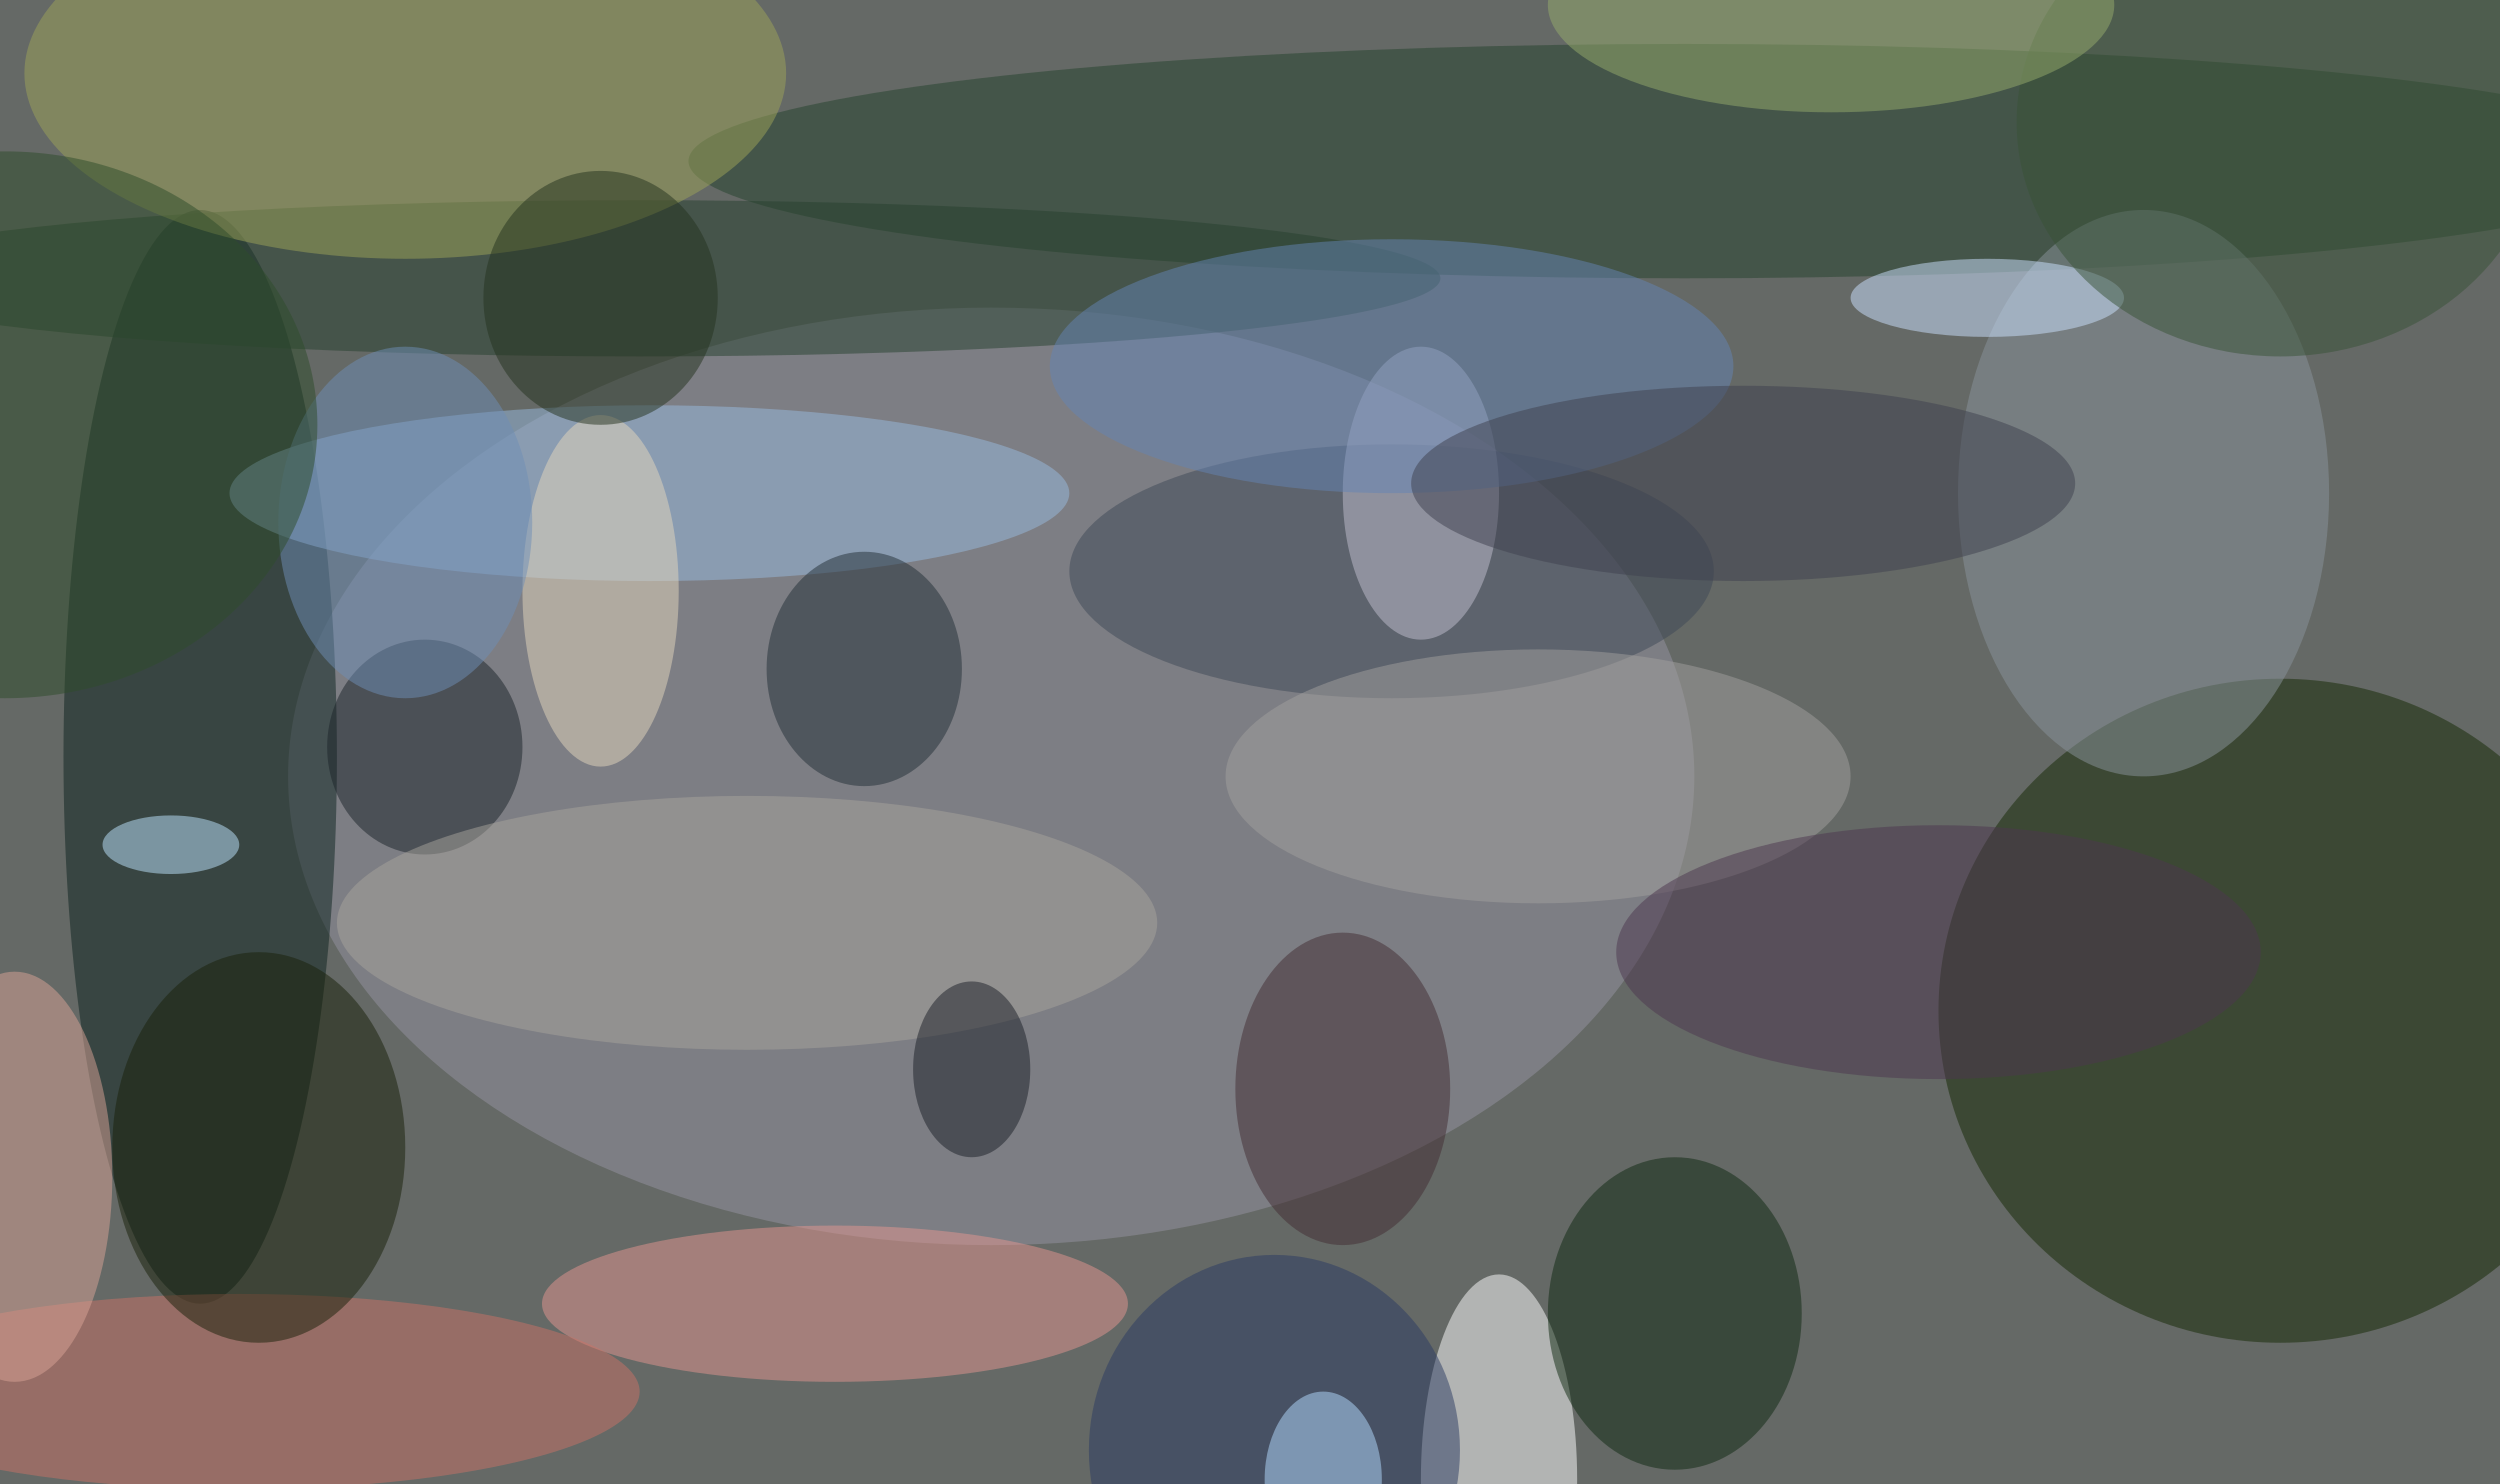 <svg xmlns="http://www.w3.org/2000/svg" width="1024" height="608"><path fill="#656966" d="M0 0h1024v608H0z"/><g fill-opacity=".502" transform="matrix(4 0 0 4 2 2)"><ellipse cx="233" cy="103" fill="#142803" rx="35" ry="34"/><ellipse cx="101" cy="79" fill="#9693a2" rx="72" ry="48"/><ellipse cx="20" cy="77" fill="#0d231e" rx="14" ry="56"/><ellipse cx="172" cy="16" fill="#25432d" rx="102" ry="12"/><ellipse cx="153" cy="151" fill="#fff" rx="8" ry="21"/><ellipse cx="66" cy="50" fill="#97b9de" rx="43" ry="9"/><ellipse cx="85" cy="133" fill="#e4958f" rx="30" ry="8"/><ellipse cx="171" cy="134" fill="#0f2810" rx="13" ry="16"/><ellipse cx="65" cy="28" fill="#27412f" rx="82" ry="8"/><ellipse cx="41" cy="7" fill="#9ea459" rx="39" ry="19"/><ellipse cx="219" cy="50" fill="#89949b" rx="19" ry="29"/><ellipse cx="24" cy="142" fill="#c97367" rx="41" ry="10"/><ellipse cx="142" cy="58" fill="#3f4957" rx="33" ry="13"/><ellipse cx="145" cy="50" fill="#c2bfd0" rx="8" ry="15"/><ellipse cx="43" cy="76" fill="#1b2329" rx="10" ry="11"/><ellipse cx="26" cy="117" fill="#192009" rx="15" ry="20"/><ellipse cx="137" cy="111" fill="#432c32" rx="11" ry="16"/><ellipse cx="203" cy="30" fill="#cce1ff" rx="14" ry="4"/><ellipse cx="88" cy="68" fill="#232e37" rx="10" ry="12"/><ellipse cx="142" cy="37" fill="#6584b3" rx="35" ry="13"/><ellipse cx="157" cy="79" fill="#a2a09d" rx="32" ry="13"/><ellipse cx="1" cy="120" fill="#daa395" rx="10" ry="21"/><ellipse cx="61" cy="60" fill="#e4d6bb" rx="8" ry="18"/><ellipse cx="178" cy="49" fill="#3e404f" rx="34" ry="10"/><ellipse cx="76" cy="94" fill="#a8a39b" rx="42" ry="13"/><ellipse cx="41" cy="53" fill="#6f8db5" rx="13" ry="18"/><ellipse cx="233" cy="12" fill="#385237" rx="27" ry="24"/><ellipse cy="43" fill="#2f4d2b" rx="32" ry="28"/><ellipse cx="17" cy="86" fill="#bee5ff" rx="7" ry="3"/><ellipse cx="187" fill="#95ab6d" rx="29" ry="11"/><ellipse cx="198" cy="97" fill="#4c364e" rx="33" ry="13"/><ellipse cx="130" cy="148" fill="#2a3a62" rx="19" ry="20"/><ellipse cx="99" cy="109" fill="#1b1f27" rx="6" ry="9"/><ellipse cx="61" cy="30" fill="#25321f" rx="12" ry="13"/><ellipse cx="135" cy="151" fill="#b3dbff" rx="6" ry="9"/></g></svg>